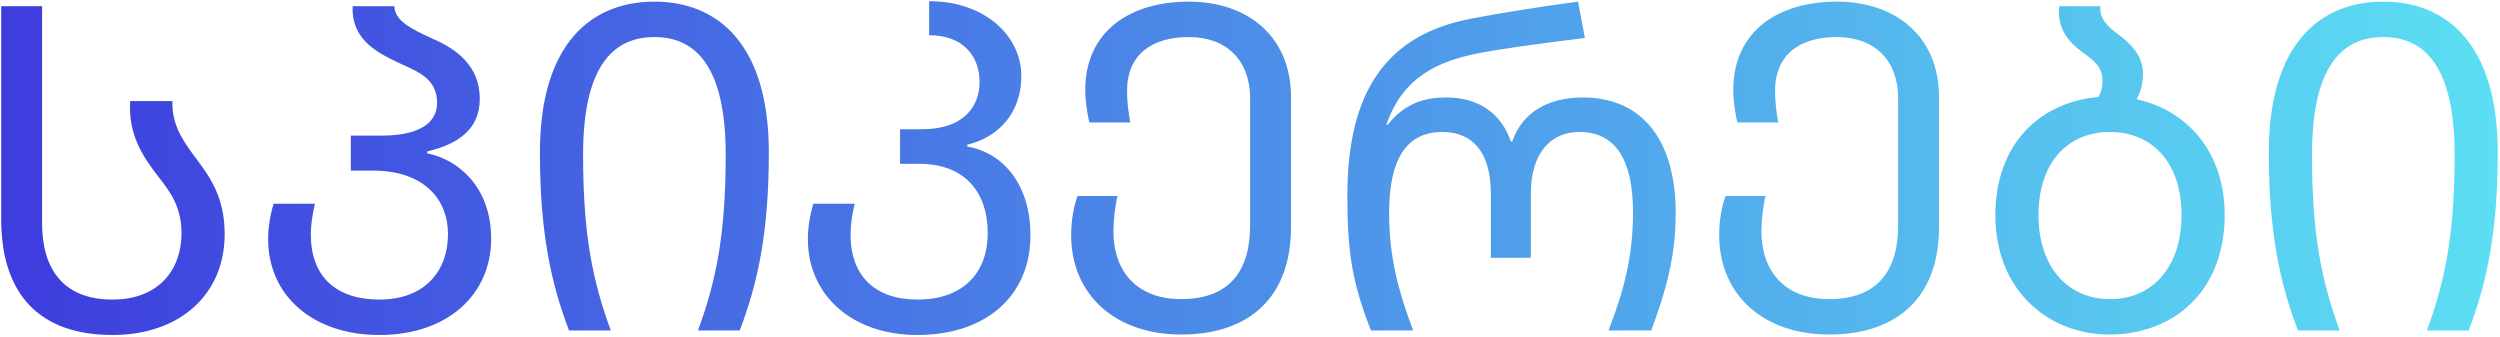 <?xml version="1.0" encoding="UTF-8"?> <svg xmlns="http://www.w3.org/2000/svg" width="763" height="103" viewBox="0 0 763 103" fill="none"><path d="M34.33 102.239C12.152 102.239 0.37 89.902 0.37 66.892V1.883H12.845V68.14C12.845 82.14 19.36 91.427 34.33 91.427C48.607 91.427 55.399 82.14 55.399 71.189C55.399 63.427 52.211 58.853 48.607 54.279C43.756 48.041 39.043 41.249 39.736 30.853H52.627C52.35 38.754 56.508 43.883 60.944 49.843C65.102 55.388 68.567 61.625 68.567 71.467C68.567 89.902 54.845 102.239 34.33 102.239ZM115.799 102.239C95.423 102.239 81.839 90.179 81.839 72.991C81.839 69.526 82.393 65.922 83.502 62.18H96.116C95.284 65.645 94.868 68.833 94.868 71.605C94.868 84.358 102.492 91.427 115.799 91.427C129.799 91.427 136.729 82.556 136.729 71.467C136.729 60.794 129.383 52.061 113.72 52.061H107.066V41.388H116.492C128.412 41.388 133.403 37.229 133.403 31.408C133.403 23.922 127.442 21.843 121.759 19.21C114.274 15.744 107.205 11.586 107.621 1.883H120.373C120.373 6.18 125.363 8.814 132.155 11.863C139.086 14.913 146.432 19.903 146.432 30.16C146.432 39.586 139.64 44.021 130.353 46.239V46.794C139.64 48.596 149.897 56.912 149.897 72.853C149.897 90.041 136.452 102.239 115.799 102.239ZM173.659 100.853C168.253 86.575 164.787 71.328 164.787 46.516C164.787 13.527 180.312 0.497 199.718 0.497C219.124 0.497 234.648 13.527 234.648 46.516C234.648 71.328 231.183 86.575 225.777 100.853H213.025C218.569 85.744 221.48 71.605 221.48 47.209C221.48 20.873 212.747 11.309 199.718 11.309C186.688 11.309 177.956 20.873 177.956 47.209C177.956 71.605 180.867 85.744 186.411 100.853H173.659ZM279.971 102.239C260.15 102.239 246.566 90.179 246.566 72.991C246.566 69.526 247.12 65.922 248.229 62.18H260.843C260.011 65.645 259.595 68.833 259.595 71.605C259.595 84.358 267.219 91.427 279.971 91.427C294.526 91.427 301.456 82.694 301.456 71.189C301.456 58.992 294.803 49.982 280.387 49.982H274.704V39.447H281.358C294.664 39.447 298.961 31.962 298.961 25.031C298.961 17.269 294.11 10.754 283.575 10.754V0.358C300.486 0.358 311.714 10.893 311.714 23.229C311.714 34.18 305.06 41.803 295.219 44.16V44.714C305.199 46.378 314.486 55.249 314.486 71.882C314.486 90.179 301.041 102.239 279.971 102.239ZM360.467 102.1C340.507 102.1 326.923 90.041 326.923 71.744C326.923 67.031 327.755 62.873 328.864 59.823H341.062C340.369 62.595 339.814 67.17 339.814 70.635C339.814 82.556 346.745 91.288 360.467 91.288C375.438 91.288 381.537 82.417 381.537 68.833V30.021C381.537 18.378 374.329 11.309 362.824 11.309C351.596 11.309 343.973 16.576 343.973 27.804C343.973 30.992 344.388 34.318 344.943 37.368H332.468C331.913 35.011 331.22 30.992 331.22 27.526C331.22 9.368 345.081 0.497 362.824 0.497C380.844 0.497 394.012 11.17 394.012 29.606V69.388C394.012 90.179 381.814 102.1 360.467 102.1ZM418.417 100.853C412.873 86.714 411.209 77.566 411.209 59.823C411.209 27.665 423.269 10.754 448.635 5.764C459.447 3.685 470.397 2.022 481.625 0.497L483.704 11.586C470.536 13.249 458.615 14.774 450.991 16.299C439.209 18.655 428.12 23.368 423.13 38.061H423.546C428.952 31.13 435.467 29.744 441.427 29.744C451.269 29.744 458.199 34.596 461.11 43.19H461.526C464.437 34.596 472.199 29.744 483.011 29.744C502.278 29.744 511.426 44.16 511.426 64.952C511.426 78.259 508.516 88.655 503.941 100.853H490.912C495.763 88.377 498.397 77.981 498.397 64.813C498.397 48.873 493.13 40.279 482.041 40.279C473.308 40.279 467.209 46.655 467.209 59.13V78.674H455.011V59.13C455.011 46.655 449.605 40.279 440.179 40.279C429.229 40.279 423.962 48.596 423.962 64.952C423.962 78.397 426.734 88.793 431.308 100.853H418.417ZM558.24 102.1C538.279 102.1 524.695 90.041 524.695 71.744C524.695 67.031 525.527 62.873 526.636 59.823H538.834C538.141 62.595 537.586 67.17 537.586 70.635C537.586 82.556 544.517 91.288 558.24 91.288C573.21 91.288 579.309 82.417 579.309 68.833V30.021C579.309 18.378 572.101 11.309 560.596 11.309C549.368 11.309 541.745 16.576 541.745 27.804C541.745 30.992 542.16 34.318 542.715 37.368H530.24C529.685 35.011 528.992 30.992 528.992 27.526C528.992 9.368 542.854 0.497 560.596 0.497C578.616 0.497 591.784 11.17 591.784 29.606V69.388C591.784 90.179 579.586 102.1 558.24 102.1ZM643.773 102.1C625.476 102.1 608.982 88.932 608.982 65.645C608.982 44.021 622.566 31.13 640.447 29.606C641.278 28.22 641.694 26.418 641.694 24.477C641.694 20.457 638.645 18.101 635.872 16.16C631.991 13.388 627.556 9.091 628.526 1.883H641.001C640.724 5.903 643.358 8.121 646.268 10.338C650.427 13.388 654.031 16.992 654.031 22.536C654.031 25.586 653.338 28.081 652.09 30.299C667.06 33.487 678.981 45.962 678.981 65.645C678.981 88.932 663.318 102.1 643.773 102.1ZM644.051 91.288C656.942 91.288 665.813 81.447 665.813 65.645C665.813 49.705 656.942 40.279 643.912 40.279C630.882 40.279 622.15 49.843 622.15 65.645C622.15 81.308 630.882 91.288 644.051 91.288ZM701.324 100.853C695.918 86.575 692.452 71.328 692.452 46.516C692.452 13.527 707.977 0.497 727.383 0.497C746.789 0.497 762.313 13.527 762.313 46.516C762.313 71.328 758.848 86.575 753.442 100.853H740.69C746.234 85.744 749.145 71.605 749.145 47.209C749.145 20.873 740.412 11.309 727.383 11.309C714.353 11.309 705.621 20.873 705.621 47.209C705.621 71.605 708.531 85.744 714.076 100.853H701.324Z" fill="url(#paint0_linear_2675_743)"></path><defs><linearGradient id="paint0_linear_2675_743" x1="-11.135" y1="55.353" x2="771.865" y2="55.352" gradientUnits="userSpaceOnUse"><stop stop-color="#3D3ADD"></stop><stop offset="1" stop-color="#5CE1F3"></stop></linearGradient></defs></svg> 